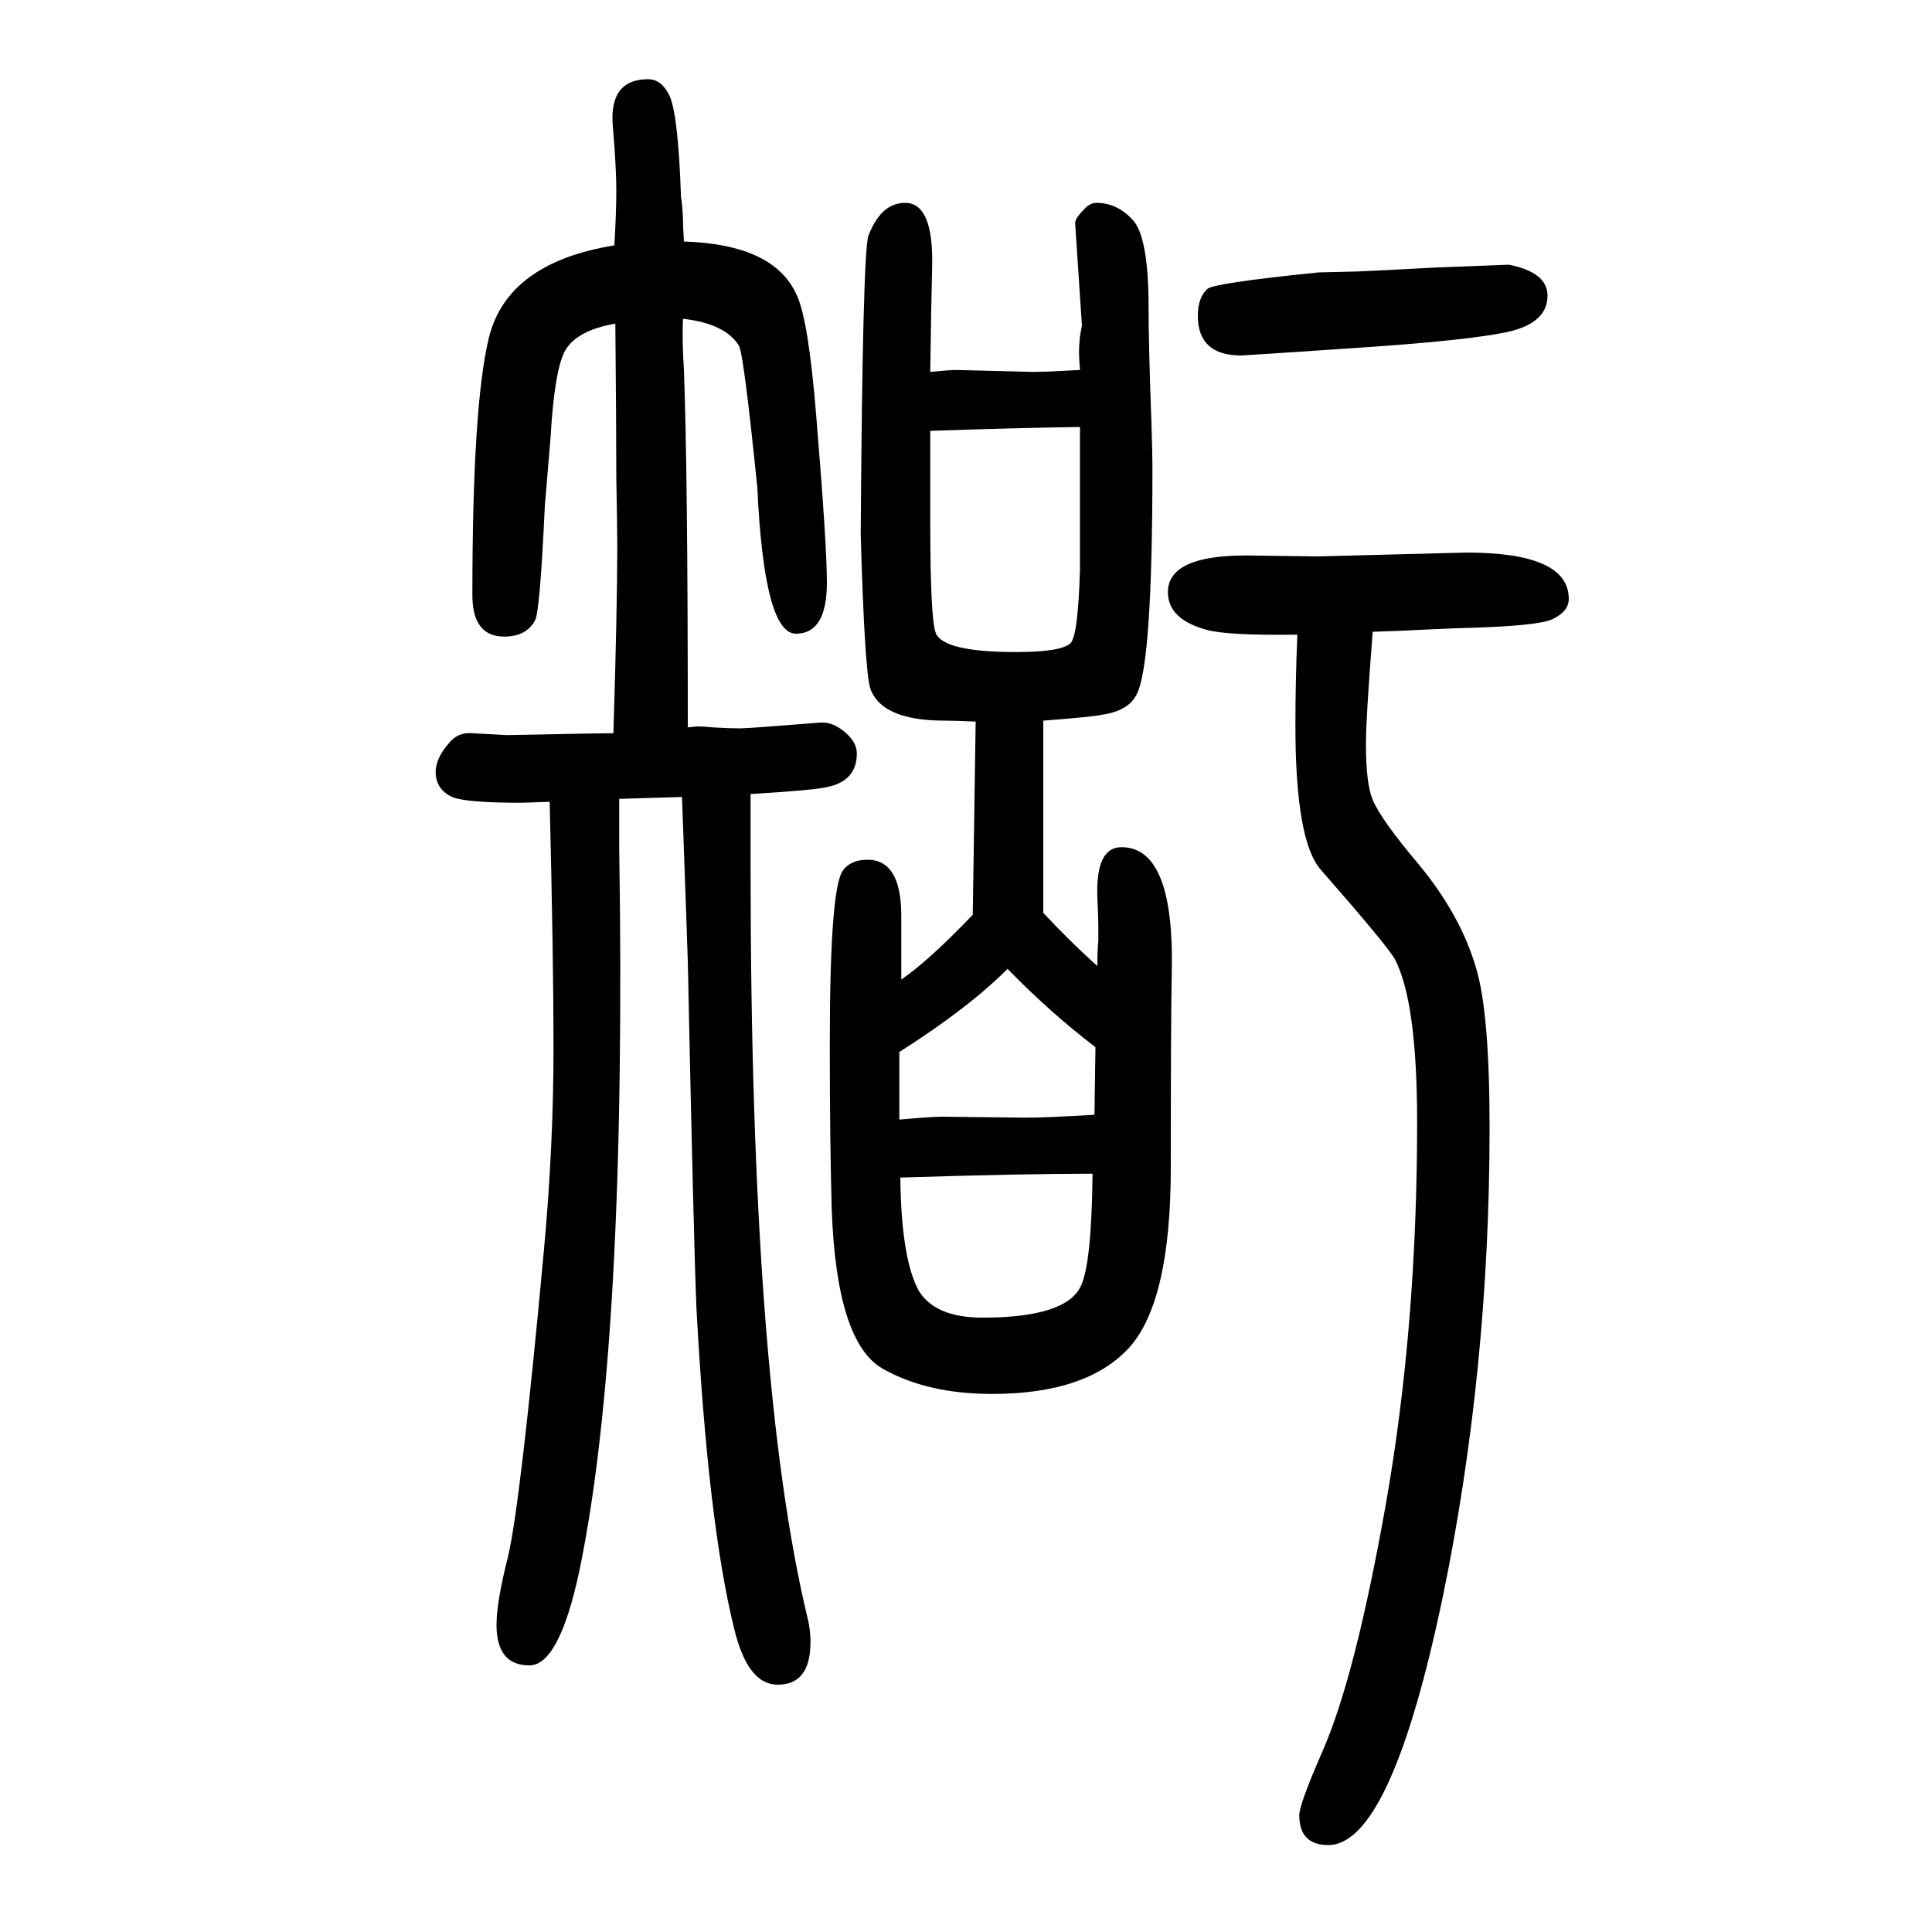 <svg xmlns="http://www.w3.org/2000/svg" xmlns:xlink="http://www.w3.org/1999/xlink" height="100" width="100" version="1.1"><path d="M777 828v-39v-38q0 -531 59 -776q3 -12 3 -25q0 -44 -34 -44q-31 0 -45 58q-27 109 -39 331q-3 71 -9 360q-1 33 -6 170q-32 -1 -65 -2v-51q8 -510 -41 -747q-21 -99 -52 -99q-34 0 -34 42q0 24 12 71q13 56 37 316q10 108 10 211q0 92 -4 254q-26 -1 -30 -1q-57 0 -71 6
q-17 8 -17 26q0 14 14 30q9 11 23 10l37 -2q97 2 110 2q4 131 4 193q0 16 -1 72q0 53 -1 159q-40 -7 -52 -28q-11 -20 -15 -89l-6 -72q-5 -108 -10 -118q-9 -17 -32 -17q-33 0 -33 43q0 196 17 266q19 78 130 96q2 34 2 57q0 17 -2 46q-2 23 -2 29q0 40 37 40q13 0 21 -15
q10 -17 13 -108q1 -2 2 -21q0 -8 1 -24q94 -3 117 -56q12 -26 20 -125q11 -133 11 -172q0 -53 -32 -53q-33 0 -40 151q-14 138 -19 147q-14 23 -58 28q-1 -23 1 -53q4 -106 4 -370q8 1 11 1q6 0 15 -1q17 -1 28 -1q9 0 83 6q15 1 29 -13q9 -9 9 -19q0 -29 -32 -35
q-13 -3 -78 -7zM1421 996q-7 -90 -7 -116q0 -41 7 -58q9 -21 47 -66q44 -53 60 -108q14 -46 14 -165q0 -250 -48 -484q-54 -259 -119 -259q-30 0 -30 31q0 11 24 66q34 77 66 258q32 183 32 393q0 125 -23 169q-7 13 -77 93q-26 30 -26 149q0 45 2 94q-72 -1 -94 5
q-40 11 -40 39q0 38 81 38l74 -1l154 4q106 0 106 -48q0 -13 -17 -21q-15 -7 -88 -9q-6 0 -49 -2q-17 -1 -49 -2zM1118 1267q-1 12 -1 18q0 8 1 17l2 11l-7 106q0 5 9 14q6 7 13 7q21 0 37 -17q17 -17 17 -91q0 -40 3 -121q1 -31 1 -45q0 -202 -16 -234q-8 -18 -37 -22
q-8 -2 -60 -6v-199q29 -31 56 -55q0 17 1 26v15q0 8 -1 30q-2 52 25 52q55 0 52 -130q-1 -48 -1 -202q0 -138 -43 -186q-44 -48 -142 -48q-67 0 -113 26q-48 27 -53 165q-2 70 -2 171q0 158 13 179q8 12 26 12q35 0 35 -58v-38v-28q28 19 74 67l3 200q-21 1 -32 1
q-65 0 -77 33q-6 19 -10 160q2 293 8 309q13 34 38 34q29 0 28 -64q-1 -38 -2 -111q20 2 27 2l80 -2q13 0 48 2zM1118 1208q-67 -1 -155 -4v-35v-16v-43q0 -103 6 -116q9 -19 83 -19q46 0 56 9q8 7 10 77v54v47v46zM1131 435q-72 0 -199 -4q1 -84 19 -117q17 -28 66 -28
q87 0 102 33q11 23 12 116zM1133 496l1 70q-46 35 -91 81q-41 -41 -112 -86v-58v-12q34 3 44 3l87 -1q21 0 71 3zM1562 1376q40 -8 40 -32q0 -29 -43 -38q-39 -8 -138 -15q-133 -9 -136 -9q-45 0 -45 41q0 19 10 28q7 6 115 17l41 1q24 1 79 4q75 3 77 3z" style="" transform="scale(0.05 -0.05) translate(0 -1650)"/></svg>